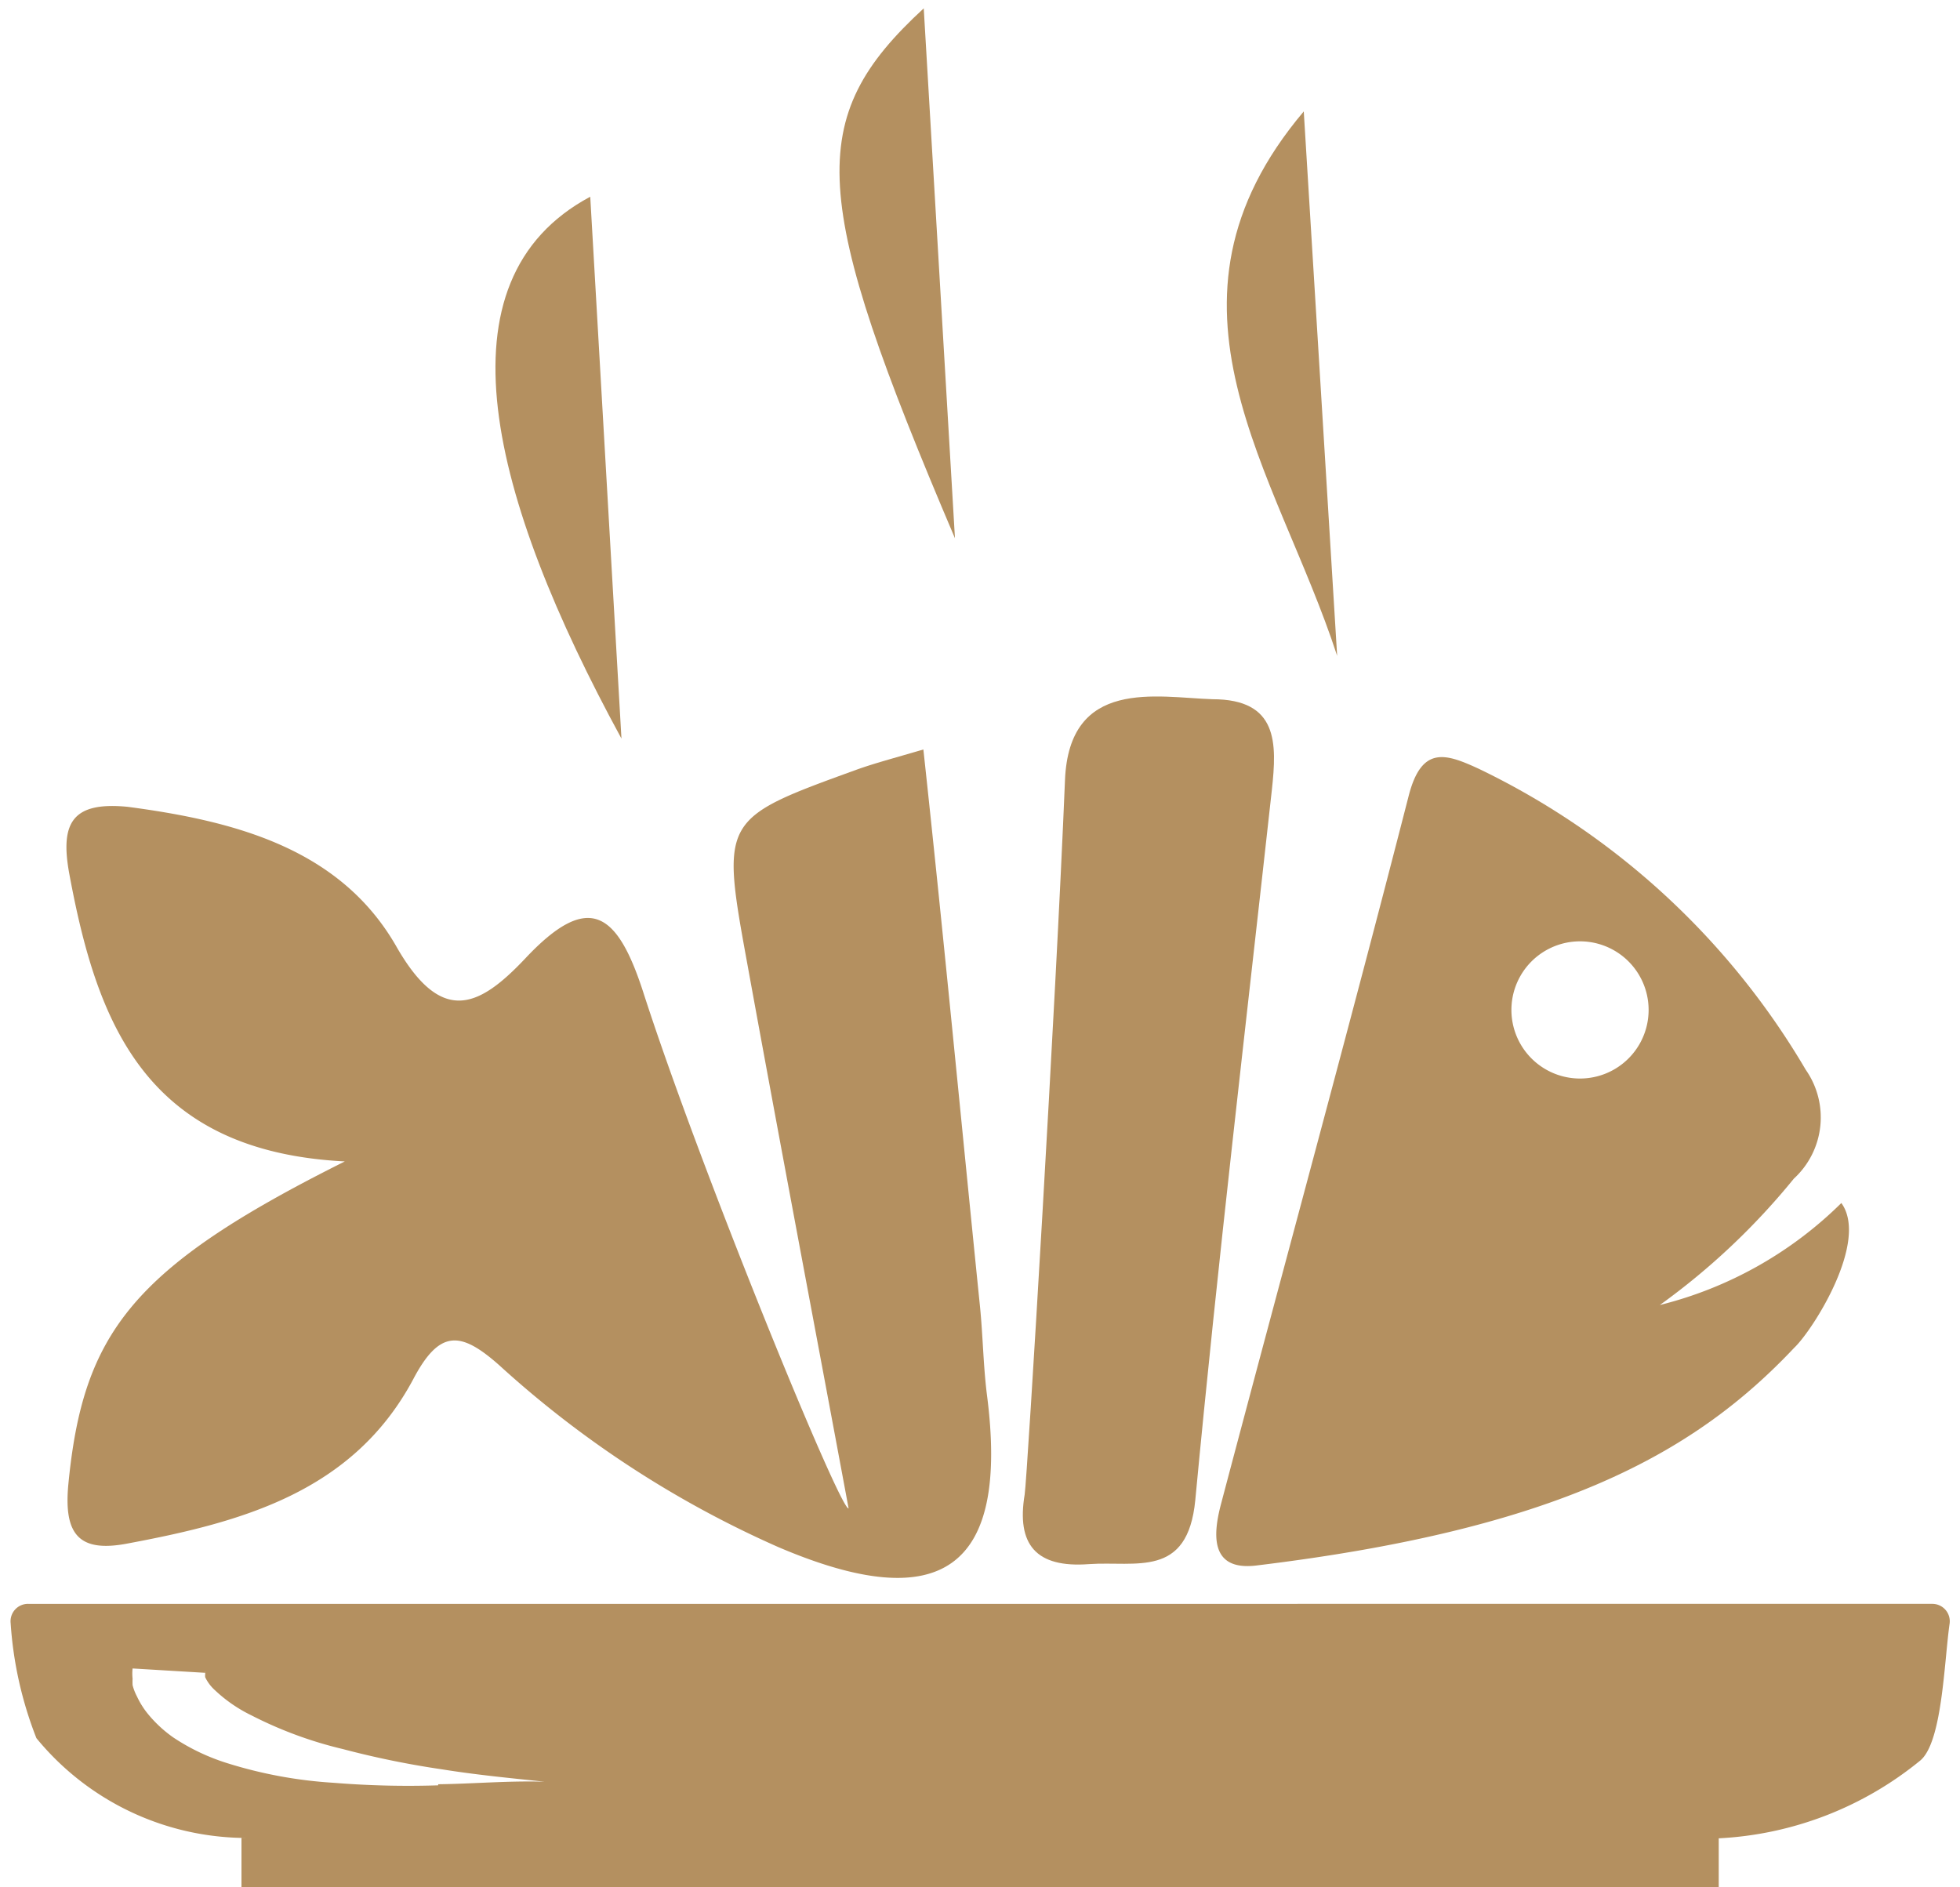 <svg xmlns="http://www.w3.org/2000/svg" width="54" height="52" viewBox="0 0 54 52"><g><g><g><path fill="#b49060" d="M23.38 41.56c-.93-5-1.88-10-2.79-15-.73-4-.72-4 3-5.35.5-.18 1-.31 1.85-.56C26 25.81 26.48 30.89 27 36c.08.8.09 1.62.19 2.42.62 4.77-1.21 6.15-5.76 4.2a28.46 28.46 0 0 1-7.67-5c-1.07-.95-1.65-1-2.38.39-1.66 3.1-4.72 3.93-7.88 4.52-1.32.25-1.74-.25-1.62-1.6.4-4.21 1.76-6 7.62-8.93-5.5-.28-6.83-3.82-7.59-7.92-.26-1.41.08-2 1.61-1.85 2.94.39 5.84 1.14 7.39 3.83 1.25 2.2 2.28 1.7 3.55.36 1.75-1.87 2.54-1.31 3.26.91 1.56 4.85 5.43 14.3 5.66 14.23z"/></g><g><path fill="#b49060" d="M29.341 21.505c.11-2.84 2.53-2.29 4.06-2.24 1.82 0 1.78 1.21 1.64 2.5-.72 6.52-1.49 13-2.11 19.57-.21 2.16-1.63 1.67-2.93 1.76-1.46.11-2-.54-1.77-1.92.07-.44.86-13.56 1.11-19.67z"/></g><g><path fill="#b49060" d="M45.421 27.826a1.89 1.89 0 1 1-3.78 0 1.89 1.89 0 0 1 3.78 0zm5.31 5.32a10.83 10.83 0 0 1-5 2.81 19.21 19.21 0 0 0 3.69-3.48 2.29 2.29 0 0 0 .33-3 21 21 0 0 0-9-8.29c-.91-.42-1.58-.66-1.94.74-1.67 6.51-3.45 13-5.17 19.51-.22.83-.31 1.84.95 1.7 8.28-1 12.07-3.06 14.84-6 .51-.48 2.07-2.93 1.3-3.99z"/></g><g><path fill="#b49060" d="M36.84 18.07c-1.66-5.1-5.39-9.71-.92-15"/></g><g><path fill="#b49060" d="M26.31 14.83c-4-9.39-4.16-11.56-.86-14.6"/></g><g><path fill="#b49060" d="M17.122 20.35c-3.61-6.63-5.18-12.62-.86-14.93"/></g><g><path fill="#b49060" d="M12.073 49.19c-.96.031-1.923.008-2.88-.07a12.26 12.26 0 0 1-2.93-.54 5.78 5.78 0 0 1-1.49-.71 3.51 3.51 0 0 1-.7-.65 2.3 2.3 0 0 1-.3-.48 1.43 1.43 0 0 1-.12-.31 1.72 1.72 0 0 1 0-.18 1.28 1.28 0 0 1 0-.28l2 .12a.11.11 0 0 1 0-.05v.08a.47.47 0 0 0 0 .09c.065.137.157.259.27.36a4 4 0 0 0 1 .69c.799.41 1.645.723 2.52.93a24.62 24.62 0 0 0 2.74.56c.93.15 1.87.24 2.82.34-1-.03-2 .06-2.93.07zm-11.3-5a.48.48 0 0 0-.48.53 10.54 10.54 0 0 0 .71 3.17 7.5 7.5 0 0 0 5.8 2.75h-.15V52h40.7v-1.35a9.52 9.52 0 0 0 5.56-2.15c.6-.52.65-2.71.8-3.76a.48.48 0 0 0-.48-.55z"/></g></g></g></svg>